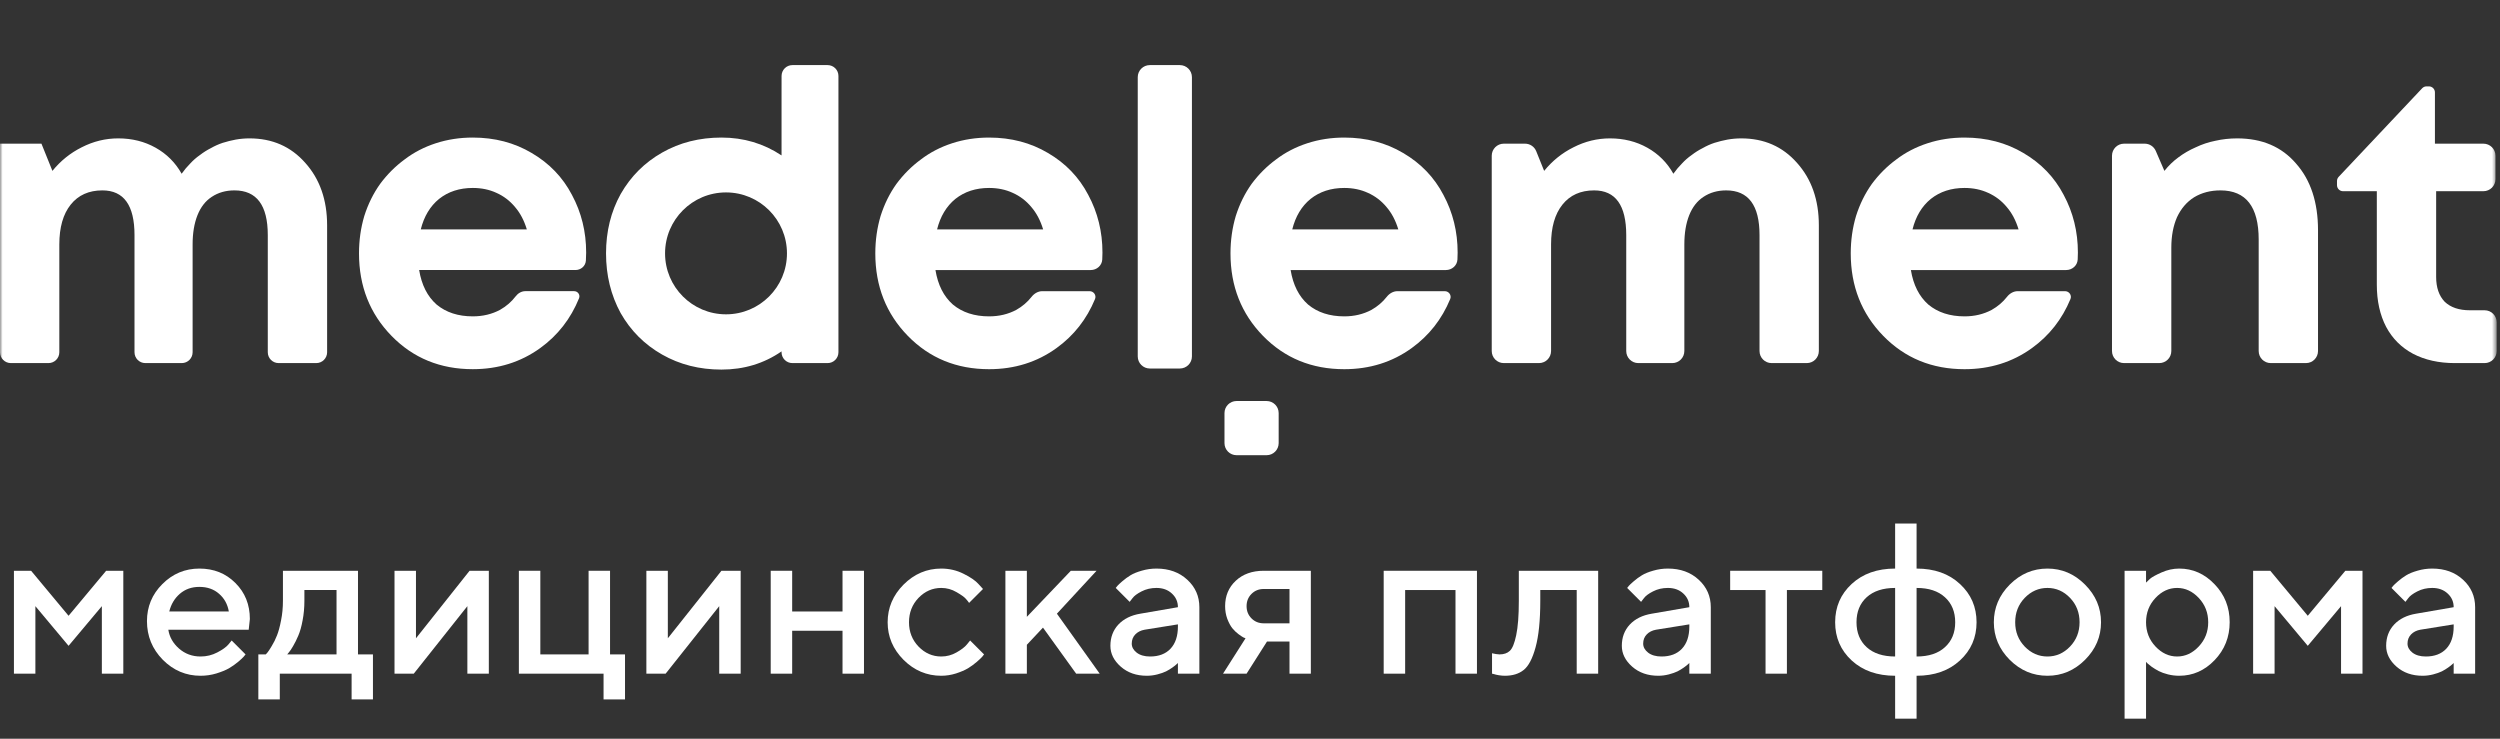 <?xml version="1.0" encoding="UTF-8"?> <svg xmlns="http://www.w3.org/2000/svg" width="467" height="138" viewBox="0 0 467 138" fill="none"><rect x="0" y="0" width="467" height="138" fill="#333333" stroke="none"/> <g clip-path="url(#clip0_8763_6)"> <mask id="mask0_8763_6" style="mask-type:luminance" maskUnits="userSpaceOnUse" x="0" y="0" width="467" height="138"> <path d="M466.383 0.5H0V137.5H466.383V0.5Z" fill="white"></path> </mask> <g mask="url(#mask0_8763_6)"> <path d="M205.939 47.179C205.939 47.611 205.927 48.046 205.902 48.486C205.838 49.611 204.872 50.444 203.745 50.444H174.742C175.197 53.227 176.285 55.377 178.006 56.895C179.777 58.363 182.029 59.097 184.762 59.097C186.634 59.097 188.329 58.692 189.847 57.882C190.977 57.242 191.924 56.434 192.69 55.458C193.183 54.828 193.906 54.391 194.706 54.391H203.53C204.302 54.391 204.845 55.151 204.55 55.864C202.99 59.632 200.594 62.683 197.362 65.017C193.719 67.649 189.518 68.965 184.762 68.965C178.689 68.965 173.629 66.89 169.58 62.74C165.532 58.591 163.508 53.454 163.508 47.331C163.508 44.902 163.837 42.575 164.495 40.348C165.203 38.121 166.19 36.123 167.455 34.351C168.771 32.58 170.289 31.062 172.009 29.797C173.73 28.481 175.678 27.469 177.854 26.761C180.03 26.052 182.333 25.698 184.762 25.698C188.861 25.698 192.529 26.66 195.768 28.582C199.057 30.505 201.562 33.111 203.283 36.401C205.054 39.69 205.939 43.283 205.939 47.179ZM184.762 35.11C182.282 35.11 180.182 35.794 178.461 37.16C176.791 38.526 175.653 40.424 175.046 42.853H194.857C194.351 41.183 193.617 39.791 192.656 38.678C191.694 37.514 190.53 36.629 189.164 36.021C187.848 35.414 186.381 35.11 184.762 35.11Z" fill="white"></path> <path d="M272.286 47.179C272.286 47.611 272.274 48.046 272.249 48.486C272.185 49.611 271.218 50.444 270.091 50.444H241.089C241.544 53.227 242.632 55.377 244.353 56.895C246.124 58.363 248.376 59.097 251.109 59.097C252.981 59.097 254.676 58.692 256.194 57.882C257.324 57.242 258.271 56.434 259.037 55.458C259.53 54.828 260.253 54.391 261.053 54.391H269.877C270.649 54.391 271.192 55.151 270.897 55.864C269.337 59.632 266.941 62.683 263.709 65.017C260.066 67.649 255.865 68.965 251.109 68.965C245.036 68.965 239.976 66.89 235.927 62.74C231.879 58.591 229.855 53.454 229.855 47.331C229.855 44.902 230.184 42.575 230.842 40.348C231.55 38.121 232.537 36.123 233.802 34.351C235.118 32.58 236.636 31.062 238.356 29.797C240.077 28.481 242.025 27.469 244.201 26.761C246.377 26.052 248.68 25.698 251.109 25.698C255.207 25.698 258.876 26.66 262.115 28.582C265.404 30.505 267.909 33.111 269.63 36.401C271.401 39.69 272.286 43.283 272.286 47.179ZM251.109 35.11C248.629 35.11 246.529 35.794 244.808 37.16C243.138 38.526 242 40.424 241.393 42.853H261.204C260.698 41.183 259.964 39.791 259.003 38.678C258.041 37.514 256.877 36.629 255.511 36.021C254.195 35.414 252.728 35.11 251.109 35.11Z" fill="white"></path> <path d="M325.263 25.85C329.514 25.85 332.98 27.368 335.662 30.404C338.395 33.441 339.761 37.337 339.761 42.094V65.572C339.761 66.817 338.752 67.826 337.507 67.826H330.932C329.688 67.826 328.679 66.817 328.679 65.573V43.916C328.679 38.349 326.604 35.566 322.454 35.566C320.835 35.566 319.418 35.971 318.203 36.78C317.04 37.539 316.154 38.678 315.547 40.196C314.939 41.714 314.636 43.536 314.636 45.661V65.573C314.636 66.817 313.627 67.826 312.382 67.826H306.035C304.79 67.826 303.781 66.817 303.781 65.573V43.916C303.781 38.349 301.782 35.566 297.785 35.566C295.254 35.566 293.281 36.452 291.864 38.223C290.447 39.994 289.739 42.473 289.739 45.661V65.573C289.739 66.817 288.73 67.826 287.485 67.826H280.91C279.665 67.826 278.656 66.817 278.656 65.573V29.09C278.656 27.846 279.665 26.837 280.91 26.837H284.877C285.796 26.837 286.624 27.395 286.967 28.248L288.448 31.922C289.966 30.05 291.788 28.582 293.913 27.52C296.089 26.407 298.367 25.85 300.745 25.85C303.326 25.85 305.654 26.432 307.728 27.596C309.803 28.76 311.422 30.379 312.586 32.454C313.092 31.745 313.624 31.113 314.18 30.556C314.737 29.949 315.344 29.418 316.002 28.962C316.66 28.456 317.343 28.026 318.052 27.672C318.76 27.267 319.494 26.938 320.253 26.685C321.063 26.432 321.872 26.229 322.682 26.078C323.542 25.926 324.402 25.85 325.263 25.85Z" fill="white"></path> <path d="M388.15 47.179C388.15 47.611 388.138 48.046 388.113 48.486C388.049 49.611 387.082 50.444 385.955 50.444H356.953C357.408 53.227 358.496 55.377 360.217 56.895C361.988 58.363 364.24 59.097 366.973 59.097C368.845 59.097 370.54 58.692 372.058 57.882C373.188 57.242 374.135 56.434 374.901 55.458C375.394 54.828 376.117 54.391 376.917 54.391H385.741C386.513 54.391 387.056 55.151 386.761 55.864C385.201 59.632 382.805 62.683 379.573 65.017C375.93 67.649 371.729 68.965 366.973 68.965C360.9 68.965 355.84 66.89 351.791 62.74C347.743 58.591 345.719 53.454 345.719 47.331C345.719 44.902 346.048 42.575 346.706 40.348C347.414 38.121 348.401 36.123 349.666 34.351C350.982 32.58 352.5 31.062 354.22 29.797C355.941 28.481 357.889 27.469 360.065 26.761C362.241 26.052 364.544 25.698 366.973 25.698C371.071 25.698 374.74 26.66 377.979 28.582C381.268 30.505 383.773 33.111 385.494 36.401C387.265 39.69 388.15 43.283 388.15 47.179ZM366.973 35.11C364.493 35.11 362.393 35.794 360.672 37.16C359.002 38.526 357.864 40.424 357.257 42.853H377.068C376.562 41.183 375.828 39.791 374.867 38.678C373.905 37.514 372.741 36.629 371.375 36.021C370.059 35.414 368.592 35.11 366.973 35.11Z" fill="white"></path> <path d="M417.899 25.85C422.555 25.85 426.224 27.419 428.906 30.556C431.638 33.643 433.005 37.792 433.005 43.005V65.572C433.005 66.817 431.996 67.826 430.751 67.826H424.176C422.931 67.826 421.922 66.817 421.922 65.573V44.751C421.922 38.627 419.544 35.566 414.787 35.566C412.915 35.566 411.27 35.996 409.853 36.856C408.487 37.717 407.424 38.956 406.665 40.576C405.957 42.195 405.603 44.093 405.603 46.269V65.573C405.603 66.817 404.594 67.826 403.349 67.826H396.774C395.529 67.826 394.52 66.817 394.52 65.573V29.09C394.52 27.846 395.529 26.837 396.774 26.837H400.631C401.529 26.837 402.342 27.37 402.699 28.195L404.312 31.922C405.071 30.961 405.931 30.126 406.893 29.418C407.905 28.658 408.993 28.026 410.157 27.52C411.321 26.963 412.535 26.558 413.8 26.305C415.116 26.002 416.482 25.85 417.899 25.85Z" fill="white"></path> <path d="M461.372 57.958H464.129C465.373 57.958 466.382 58.967 466.382 60.212V65.572C466.382 66.817 465.373 67.826 464.129 67.826H458.564C455.578 67.826 452.972 67.244 450.746 66.08C448.57 64.916 446.9 63.246 445.736 61.07C444.572 58.844 443.99 56.212 443.99 53.176V35.718H437.678C437.056 35.718 436.551 35.213 436.551 34.591V33.812C436.551 33.525 436.661 33.248 436.858 33.039L452.461 16.488C452.674 16.262 452.971 16.134 453.281 16.134H453.718C454.34 16.134 454.844 16.638 454.844 17.261V26.837H463.901C465.145 26.837 466.155 27.846 466.155 29.09V33.464C466.155 34.709 465.145 35.718 463.901 35.718H455.072V51.734C455.072 53.708 455.604 55.251 456.666 56.364C457.78 57.427 459.348 57.958 461.372 57.958Z" fill="white"></path> <path fill-rule="evenodd" clip-rule="evenodd" d="M148.023 12.16C146.905 12.16 145.999 13.066 145.999 14.184V16.968L145.993 12.413V29.033C142.655 26.809 138.912 25.697 134.765 25.697C130.666 25.697 126.972 26.633 123.682 28.505C120.393 30.378 117.812 32.959 115.94 36.248C114.118 39.537 113.207 43.231 113.207 47.33C113.207 51.429 114.118 55.148 115.94 58.488C117.812 61.778 120.393 64.359 123.682 66.231C126.972 68.103 130.666 69.039 134.765 69.039C138.972 69.039 142.715 67.905 145.993 65.637V65.801C145.993 66.919 146.9 67.825 148.017 67.825H154.596C155.714 67.825 156.62 66.919 156.62 65.801V14.184C156.62 13.066 155.714 12.16 154.596 12.16H148.023ZM135.619 58.716C141.908 58.716 147.005 53.618 147.005 47.33C147.005 41.042 141.908 35.944 135.619 35.944C129.331 35.944 124.233 41.042 124.233 47.33C124.233 53.618 129.331 58.716 135.619 58.716Z" fill="white"></path> <path fill-rule="evenodd" clip-rule="evenodd" d="M109.494 47.178C109.494 47.675 109.478 48.177 109.444 48.685C109.379 49.695 108.512 50.442 107.5 50.442H78.297C78.752 53.225 79.84 55.376 81.561 56.894C83.332 58.362 85.584 59.096 88.316 59.096C90.189 59.096 91.884 58.691 93.402 57.881C94.572 57.218 95.546 56.376 96.325 55.353C96.76 54.781 97.411 54.389 98.129 54.389H107.245C107.939 54.389 108.426 55.072 108.165 55.715C106.607 59.551 104.191 62.651 100.917 65.016C97.273 67.648 93.073 68.963 88.316 68.963C82.244 68.963 77.183 66.889 73.135 62.739C69.087 58.59 67.062 53.453 67.062 47.33C67.062 44.901 67.391 42.573 68.049 40.347C68.758 38.12 69.745 36.121 71.01 34.35C72.325 32.579 73.844 31.061 75.564 29.796C77.285 28.48 79.233 27.468 81.409 26.759C83.585 26.051 85.887 25.697 88.316 25.697C92.415 25.697 96.084 26.658 99.323 28.581C102.612 30.504 105.117 33.11 106.837 36.4C108.609 39.689 109.494 43.282 109.494 47.178ZM88.316 35.109C85.837 35.109 83.737 35.792 82.016 37.159C80.346 38.525 79.207 40.423 78.6 42.852H98.412C97.906 41.182 97.172 39.79 96.211 38.677C95.249 37.513 94.085 36.627 92.719 36.02C91.403 35.413 89.936 35.109 88.316 35.109Z" fill="white"></path> <path d="M57.006 30.403C54.324 27.367 50.857 25.849 46.606 25.849C45.746 25.849 44.886 25.924 44.026 26.076C43.216 26.228 42.406 26.431 41.597 26.684C40.838 26.937 40.104 27.265 39.395 27.67C38.687 28.025 38.004 28.455 37.346 28.961C36.688 29.416 36.081 29.948 35.524 30.555C34.968 31.111 34.436 31.744 33.93 32.453C32.766 30.378 31.147 28.758 29.072 27.595C26.997 26.431 24.67 25.849 22.089 25.849C19.71 25.849 17.433 26.405 15.257 27.519C13.132 28.581 11.31 30.049 9.792 31.921L7.742 26.835H0V65.801C0 66.919 0.906 67.825 2.024 67.825H9.058C10.176 67.825 11.082 66.919 11.082 65.801V45.66C11.082 42.472 11.791 39.992 13.208 38.221C14.625 36.45 16.598 35.565 19.128 35.565C23.126 35.565 25.125 38.348 25.125 43.914V65.801C25.125 66.919 26.031 67.825 27.149 67.825H33.956C35.073 67.825 35.98 66.919 35.98 65.801V45.66C35.98 43.535 36.283 41.713 36.891 40.195C37.498 38.677 38.383 37.538 39.547 36.779C40.762 35.969 42.179 35.565 43.798 35.565C47.947 35.565 50.022 38.348 50.022 43.914V65.801C50.022 66.919 50.929 67.825 52.047 67.825H59.081C60.198 67.825 61.105 66.919 61.105 65.801V42.093C61.105 37.336 59.738 33.439 57.006 30.403Z" fill="white"></path> <path d="M214.785 68.837C213.54 68.837 212.531 67.828 212.531 66.583V14.414C212.531 13.169 213.54 12.16 214.785 12.16H220.398C221.643 12.16 222.652 13.169 222.652 14.414V66.583C222.652 67.828 221.643 68.837 220.398 68.837H214.785Z" fill="white"></path> <path d="M230.988 85.031C229.743 85.031 228.734 84.022 228.734 82.777V77.164C228.734 75.919 229.743 74.91 230.988 74.91H236.602C237.846 74.91 238.855 75.919 238.855 77.164V82.777C238.855 84.022 237.846 85.031 236.602 85.031H230.988Z" fill="white"></path> <path d="M12.808 115.028L19.828 106.62H23.035V125.841H19.026V113.229L12.808 120.64L6.61 113.229V125.841H2.602V106.62H5.808L12.808 115.028Z" fill="white"></path> <path d="M46.459 117.629H31.442C31.651 118.984 32.315 120.157 33.436 121.148C34.571 122.139 35.913 122.634 37.464 122.634C38.585 122.634 39.628 122.38 40.593 121.872C41.571 121.363 42.261 120.868 42.666 120.386L43.272 119.643L45.872 122.243C45.794 122.347 45.67 122.497 45.501 122.693C45.344 122.875 44.999 123.195 44.464 123.651C43.93 124.094 43.363 124.492 42.763 124.844C42.164 125.183 41.382 125.502 40.417 125.802C39.465 126.089 38.481 126.232 37.464 126.232C34.74 126.232 32.387 125.235 30.406 123.24C28.437 121.233 27.453 118.828 27.453 116.025C27.453 113.327 28.411 111.02 30.328 109.103C32.257 107.174 34.564 106.21 37.249 106.21C39.948 106.21 42.19 107.109 43.975 108.908C45.774 110.694 46.674 112.936 46.674 115.634L46.459 117.629ZM37.249 109.631C35.802 109.631 34.584 110.062 33.593 110.922C32.615 111.769 31.957 112.871 31.618 114.226H42.744C42.509 112.871 41.903 111.769 40.925 110.922C39.948 110.062 38.722 109.631 37.249 109.631Z" fill="white"></path> <path d="M48.258 122.243H49.646C49.724 122.165 49.835 122.041 49.978 121.872C50.135 121.689 50.396 121.292 50.761 120.679C51.139 120.066 51.465 119.408 51.738 118.704C52.025 117.987 52.279 117.049 52.501 115.888C52.736 114.728 52.853 113.509 52.853 112.232V106.62H66.872V122.243H69.668V130.651H65.68V125.841H52.266V130.651H48.258V122.243ZM56.861 110.218V112.232C56.861 113.509 56.75 114.722 56.529 115.869C56.32 117.016 56.053 117.968 55.727 118.724C55.414 119.467 55.095 120.112 54.769 120.659C54.456 121.207 54.196 121.598 53.987 121.833L53.654 122.243H62.864V110.218H56.861Z" fill="white"></path> <path d="M87.715 106.62H91.313V125.841H87.304V113.229L77.293 125.841H73.695V106.62H77.704V119.232L87.715 106.62Z" fill="white"></path> <path d="M96.926 125.841V106.62H100.934V122.243H109.948V106.62H113.956V122.243H116.753V130.651H112.744V125.841H96.926Z" fill="white"></path> <path d="M134.762 106.62H138.36V125.841H134.351V113.229L124.34 125.841H120.742V106.62H124.751V119.232L134.762 106.62Z" fill="white"></path> <path d="M147.978 117.824V125.841H143.969V106.62H147.978V114.226H157.383V106.62H161.391V125.841H157.383V117.824H147.978Z" fill="white"></path> <path d="M168.785 123.26C166.804 121.265 165.812 118.926 165.812 116.24C165.812 113.542 166.804 111.196 168.785 109.201C170.78 107.207 173.126 106.21 175.824 106.21C177.324 106.21 178.717 106.535 180.008 107.187C181.298 107.826 182.225 108.465 182.785 109.103L183.625 110.022L181.025 112.623C180.894 112.414 180.693 112.16 180.419 111.86C180.159 111.548 179.578 111.13 178.678 110.609C177.792 110.088 176.841 109.827 175.824 109.827C174.195 109.827 172.78 110.446 171.58 111.684C170.394 112.923 169.801 114.441 169.801 116.24C169.801 118.026 170.394 119.538 171.58 120.777C172.78 122.015 174.195 122.634 175.824 122.634C176.841 122.634 177.792 122.38 178.678 121.872C179.578 121.363 180.224 120.868 180.615 120.386L181.22 119.643L183.822 122.243C183.743 122.347 183.625 122.497 183.469 122.693C183.312 122.875 182.973 123.195 182.452 123.651C181.931 124.094 181.384 124.492 180.811 124.844C180.237 125.183 179.493 125.502 178.58 125.802C177.668 126.089 176.75 126.232 175.824 126.232C173.126 126.232 170.78 125.241 168.785 123.26Z" fill="white"></path> <path d="M204.839 106.62L197.429 114.637L205.426 125.841H201.026L194.828 117.238L191.817 120.444V125.841H187.809V106.62H191.817V115.224L200.029 106.62H204.839Z" fill="white"></path> <path d="M224.042 125.841H220.034V123.846C219.982 123.899 219.891 123.983 219.76 124.101C219.643 124.218 219.395 124.414 219.017 124.687C218.652 124.948 218.255 125.189 217.825 125.411C217.394 125.619 216.853 125.808 216.202 125.978C215.55 126.147 214.892 126.232 214.227 126.232C212.271 126.232 210.649 125.665 209.358 124.531C208.068 123.397 207.422 122.1 207.422 120.64C207.422 119.062 207.918 117.739 208.908 116.67C209.912 115.602 211.281 114.924 213.014 114.637L220.034 113.425C220.034 112.408 219.656 111.554 218.9 110.863C218.157 110.172 217.199 109.827 216.026 109.827C215.009 109.827 214.083 110.042 213.249 110.472C212.428 110.889 211.861 111.313 211.548 111.743L211.02 112.427L208.419 109.827C208.498 109.723 208.602 109.592 208.732 109.436C208.876 109.266 209.182 108.98 209.651 108.576C210.134 108.158 210.642 107.787 211.176 107.461C211.711 107.135 212.415 106.848 213.288 106.601C214.175 106.34 215.087 106.21 216.026 106.21C218.372 106.21 220.295 106.907 221.794 108.302C223.293 109.684 224.042 111.391 224.042 113.425V125.841ZM214.833 122.634C216.462 122.634 217.733 122.152 218.646 121.187C219.571 120.21 220.034 118.821 220.034 117.022V116.631L213.816 117.629C213.099 117.759 212.519 118.052 212.076 118.508C211.633 118.965 211.411 119.538 211.411 120.229C211.411 120.868 211.717 121.428 212.33 121.911C212.956 122.393 213.79 122.634 214.833 122.634Z" fill="white"></path> <path d="M236.068 106.62H244.866V125.841H240.878V119.838H236.674L232.861 125.841H228.461L232.665 119.232C232.561 119.206 232.418 119.147 232.235 119.056C232.066 118.965 231.766 118.763 231.336 118.45C230.906 118.124 230.521 117.752 230.182 117.335C229.856 116.918 229.55 116.345 229.263 115.615C228.989 114.872 228.852 114.076 228.852 113.229C228.852 111.313 229.511 109.736 230.827 108.497C232.157 107.246 233.904 106.62 236.068 106.62ZM240.878 110.022H236.068C235.155 110.022 234.393 110.329 233.78 110.941C233.167 111.554 232.861 112.317 232.861 113.229C232.861 114.142 233.167 114.904 233.78 115.517C234.393 116.13 235.155 116.436 236.068 116.436H240.878V110.022Z" fill="white"></path> <path d="M262.482 110.218V125.841H258.473V106.62H275.895V125.841H271.887V110.218H262.482Z" fill="white"></path> <path d="M283.716 106.62H298.538V125.841H294.529V110.218H287.725V112.232C287.725 115.895 287.432 118.789 286.845 120.914C286.271 123.025 285.528 124.44 284.616 125.157C283.716 125.873 282.55 126.232 281.116 126.232C280.764 126.232 280.386 126.199 279.982 126.134C279.591 126.069 279.284 125.997 279.063 125.919L278.711 125.841V122.028C279.245 122.158 279.708 122.23 280.099 122.243C280.92 122.243 281.566 122.022 282.035 121.578C282.517 121.135 282.915 120.157 283.228 118.645C283.553 117.12 283.716 114.982 283.716 112.232V106.62Z" fill="white"></path> <path d="M319.577 125.841H315.568V123.846C315.516 123.899 315.425 123.983 315.295 124.101C315.177 124.218 314.93 124.414 314.552 124.687C314.187 124.948 313.789 125.189 313.359 125.411C312.929 125.619 312.388 125.808 311.736 125.978C311.084 126.147 310.426 126.232 309.761 126.232C307.806 126.232 306.183 125.665 304.892 124.531C303.602 123.397 302.957 122.1 302.957 120.64C302.957 119.062 303.452 117.739 304.443 116.67C305.446 115.602 306.815 114.924 308.549 114.637L315.568 113.425C315.568 112.408 315.19 111.554 314.434 110.863C313.691 110.172 312.733 109.827 311.56 109.827C310.543 109.827 309.618 110.042 308.784 110.472C307.962 110.889 307.395 111.313 307.082 111.743L306.554 112.427L303.954 109.827C304.032 109.723 304.136 109.592 304.267 109.436C304.41 109.266 304.716 108.98 305.186 108.576C305.668 108.158 306.176 107.787 306.711 107.461C307.245 107.135 307.949 106.848 308.823 106.601C309.709 106.34 310.622 106.21 311.56 106.21C313.906 106.21 315.829 106.907 317.328 108.302C318.827 109.684 319.577 111.391 319.577 113.425V125.841ZM310.367 122.634C311.997 122.634 313.268 122.152 314.18 121.187C315.106 120.21 315.568 118.821 315.568 117.022V116.631L309.351 117.629C308.634 117.759 308.054 118.052 307.61 118.508C307.167 118.965 306.946 119.538 306.946 120.229C306.946 120.868 307.252 121.428 307.865 121.911C308.49 122.393 309.324 122.634 310.367 122.634Z" fill="white"></path> <path d="M323.195 110.218V106.62H340.402V110.218H333.793V125.841H329.804V110.218H323.195Z" fill="white"></path> <path d="M354.009 134.249V126.232C350.672 126.232 347.967 125.28 345.894 123.377C343.835 121.474 342.805 119.095 342.805 116.24C342.805 113.373 343.835 110.987 345.894 109.084C347.967 107.168 350.672 106.21 354.009 106.21V97.802H358.017V106.21C361.354 106.21 364.053 107.168 366.112 109.084C368.185 110.987 369.221 113.373 369.221 116.24C369.221 119.095 368.185 121.474 366.112 123.377C364.053 125.28 361.354 126.232 358.017 126.232V134.249H354.009ZM354.009 122.634V109.827C351.741 109.827 349.968 110.407 348.69 111.567C347.426 112.727 346.794 114.285 346.794 116.24C346.794 118.183 347.426 119.734 348.69 120.894C349.968 122.054 351.741 122.634 354.009 122.634ZM358.017 109.827V122.634C360.285 122.634 362.052 122.054 363.316 120.894C364.594 119.734 365.232 118.183 365.232 116.24C365.232 114.285 364.594 112.727 363.316 111.567C362.052 110.407 360.285 109.827 358.017 109.827Z" fill="white"></path> <path d="M386.684 120.777C387.87 119.538 388.463 118.026 388.463 116.24C388.463 114.441 387.87 112.923 386.684 111.684C385.498 110.446 384.09 109.827 382.461 109.827C380.831 109.827 379.417 110.446 378.218 111.684C377.031 112.923 376.438 114.441 376.438 116.24C376.438 118.026 377.031 119.538 378.218 120.777C379.417 122.015 380.831 122.634 382.461 122.634C384.09 122.634 385.498 122.015 386.684 120.777ZM375.421 123.26C373.44 121.265 372.449 118.926 372.449 116.24C372.449 113.542 373.44 111.196 375.421 109.201C377.416 107.207 379.762 106.21 382.461 106.21C385.159 106.21 387.499 107.207 389.48 109.201C391.475 111.196 392.472 113.542 392.472 116.24C392.472 118.926 391.475 121.265 389.48 123.26C387.499 125.241 385.159 126.232 382.461 126.232C379.762 126.232 377.416 125.241 375.421 123.26Z" fill="white"></path> <path d="M407.078 126.232C406.361 126.232 405.664 126.147 404.986 125.978C404.308 125.808 403.728 125.6 403.246 125.352C402.763 125.091 402.333 124.831 401.955 124.57C401.59 124.296 401.323 124.081 401.153 123.925L400.88 123.631V134.249H396.871V106.62H400.88V108.83C401.062 108.647 401.316 108.406 401.642 108.106C401.981 107.806 402.692 107.415 403.773 106.933C404.855 106.451 405.957 106.21 407.078 106.21C409.62 106.21 411.823 107.187 413.687 109.143C415.564 111.085 416.503 113.444 416.503 116.221C416.503 118.997 415.564 121.363 413.687 123.319C411.823 125.261 409.62 126.232 407.078 126.232ZM410.734 111.704C409.561 110.453 408.212 109.827 406.687 109.827C405.162 109.827 403.813 110.453 402.639 111.704C401.466 112.955 400.88 114.468 400.88 116.24C400.88 118 401.466 119.506 402.639 120.757C403.813 122.008 405.162 122.634 406.687 122.634C408.212 122.634 409.561 122.008 410.734 120.757C411.908 119.506 412.494 118 412.494 116.24C412.494 114.468 411.908 112.955 410.734 111.704Z" fill="white"></path> <path d="M431.09 115.028L438.11 106.62H441.316V125.841H437.308V113.229L431.09 120.64L424.892 113.229V125.841H420.883V106.62H424.09L431.09 115.028Z" fill="white"></path> <path d="M462.355 125.841H458.346V123.846C458.294 123.899 458.203 123.983 458.072 124.101C457.955 124.218 457.707 124.414 457.329 124.687C456.964 124.948 456.567 125.189 456.137 125.411C455.707 125.619 455.166 125.808 454.514 125.978C453.862 126.147 453.204 126.232 452.539 126.232C450.584 126.232 448.961 125.665 447.67 124.531C446.38 123.397 445.734 122.1 445.734 120.64C445.734 119.062 446.23 117.739 447.22 116.67C448.224 115.602 449.593 114.924 451.327 114.637L458.346 113.425C458.346 112.408 457.968 111.554 457.212 110.863C456.469 110.172 455.511 109.827 454.338 109.827C453.321 109.827 452.396 110.042 451.561 110.472C450.74 110.889 450.173 111.313 449.86 111.743L449.332 112.427L446.732 109.827C446.81 109.723 446.914 109.592 447.044 109.436C447.188 109.266 447.494 108.98 447.963 108.576C448.446 108.158 448.954 107.787 449.489 107.461C450.023 107.135 450.727 106.848 451.6 106.601C452.487 106.34 453.399 106.21 454.338 106.21C456.684 106.21 458.607 106.907 460.106 108.302C461.605 109.684 462.355 111.391 462.355 113.425V125.841ZM453.145 122.634C454.774 122.634 456.045 122.152 456.958 121.187C457.883 120.21 458.346 118.821 458.346 117.022V116.631L452.128 117.629C451.411 117.759 450.831 118.052 450.388 118.508C449.945 118.965 449.723 119.538 449.723 120.229C449.723 120.868 450.03 121.428 450.642 121.911C451.268 122.393 452.102 122.634 453.145 122.634Z" fill="white"></path> </g> </g> <defs> <clipPath id="clip0_8763_6"> <rect width="467" height="137" fill="white" transform="translate(0 0.5)"></rect> </clipPath> </defs> </svg> 
